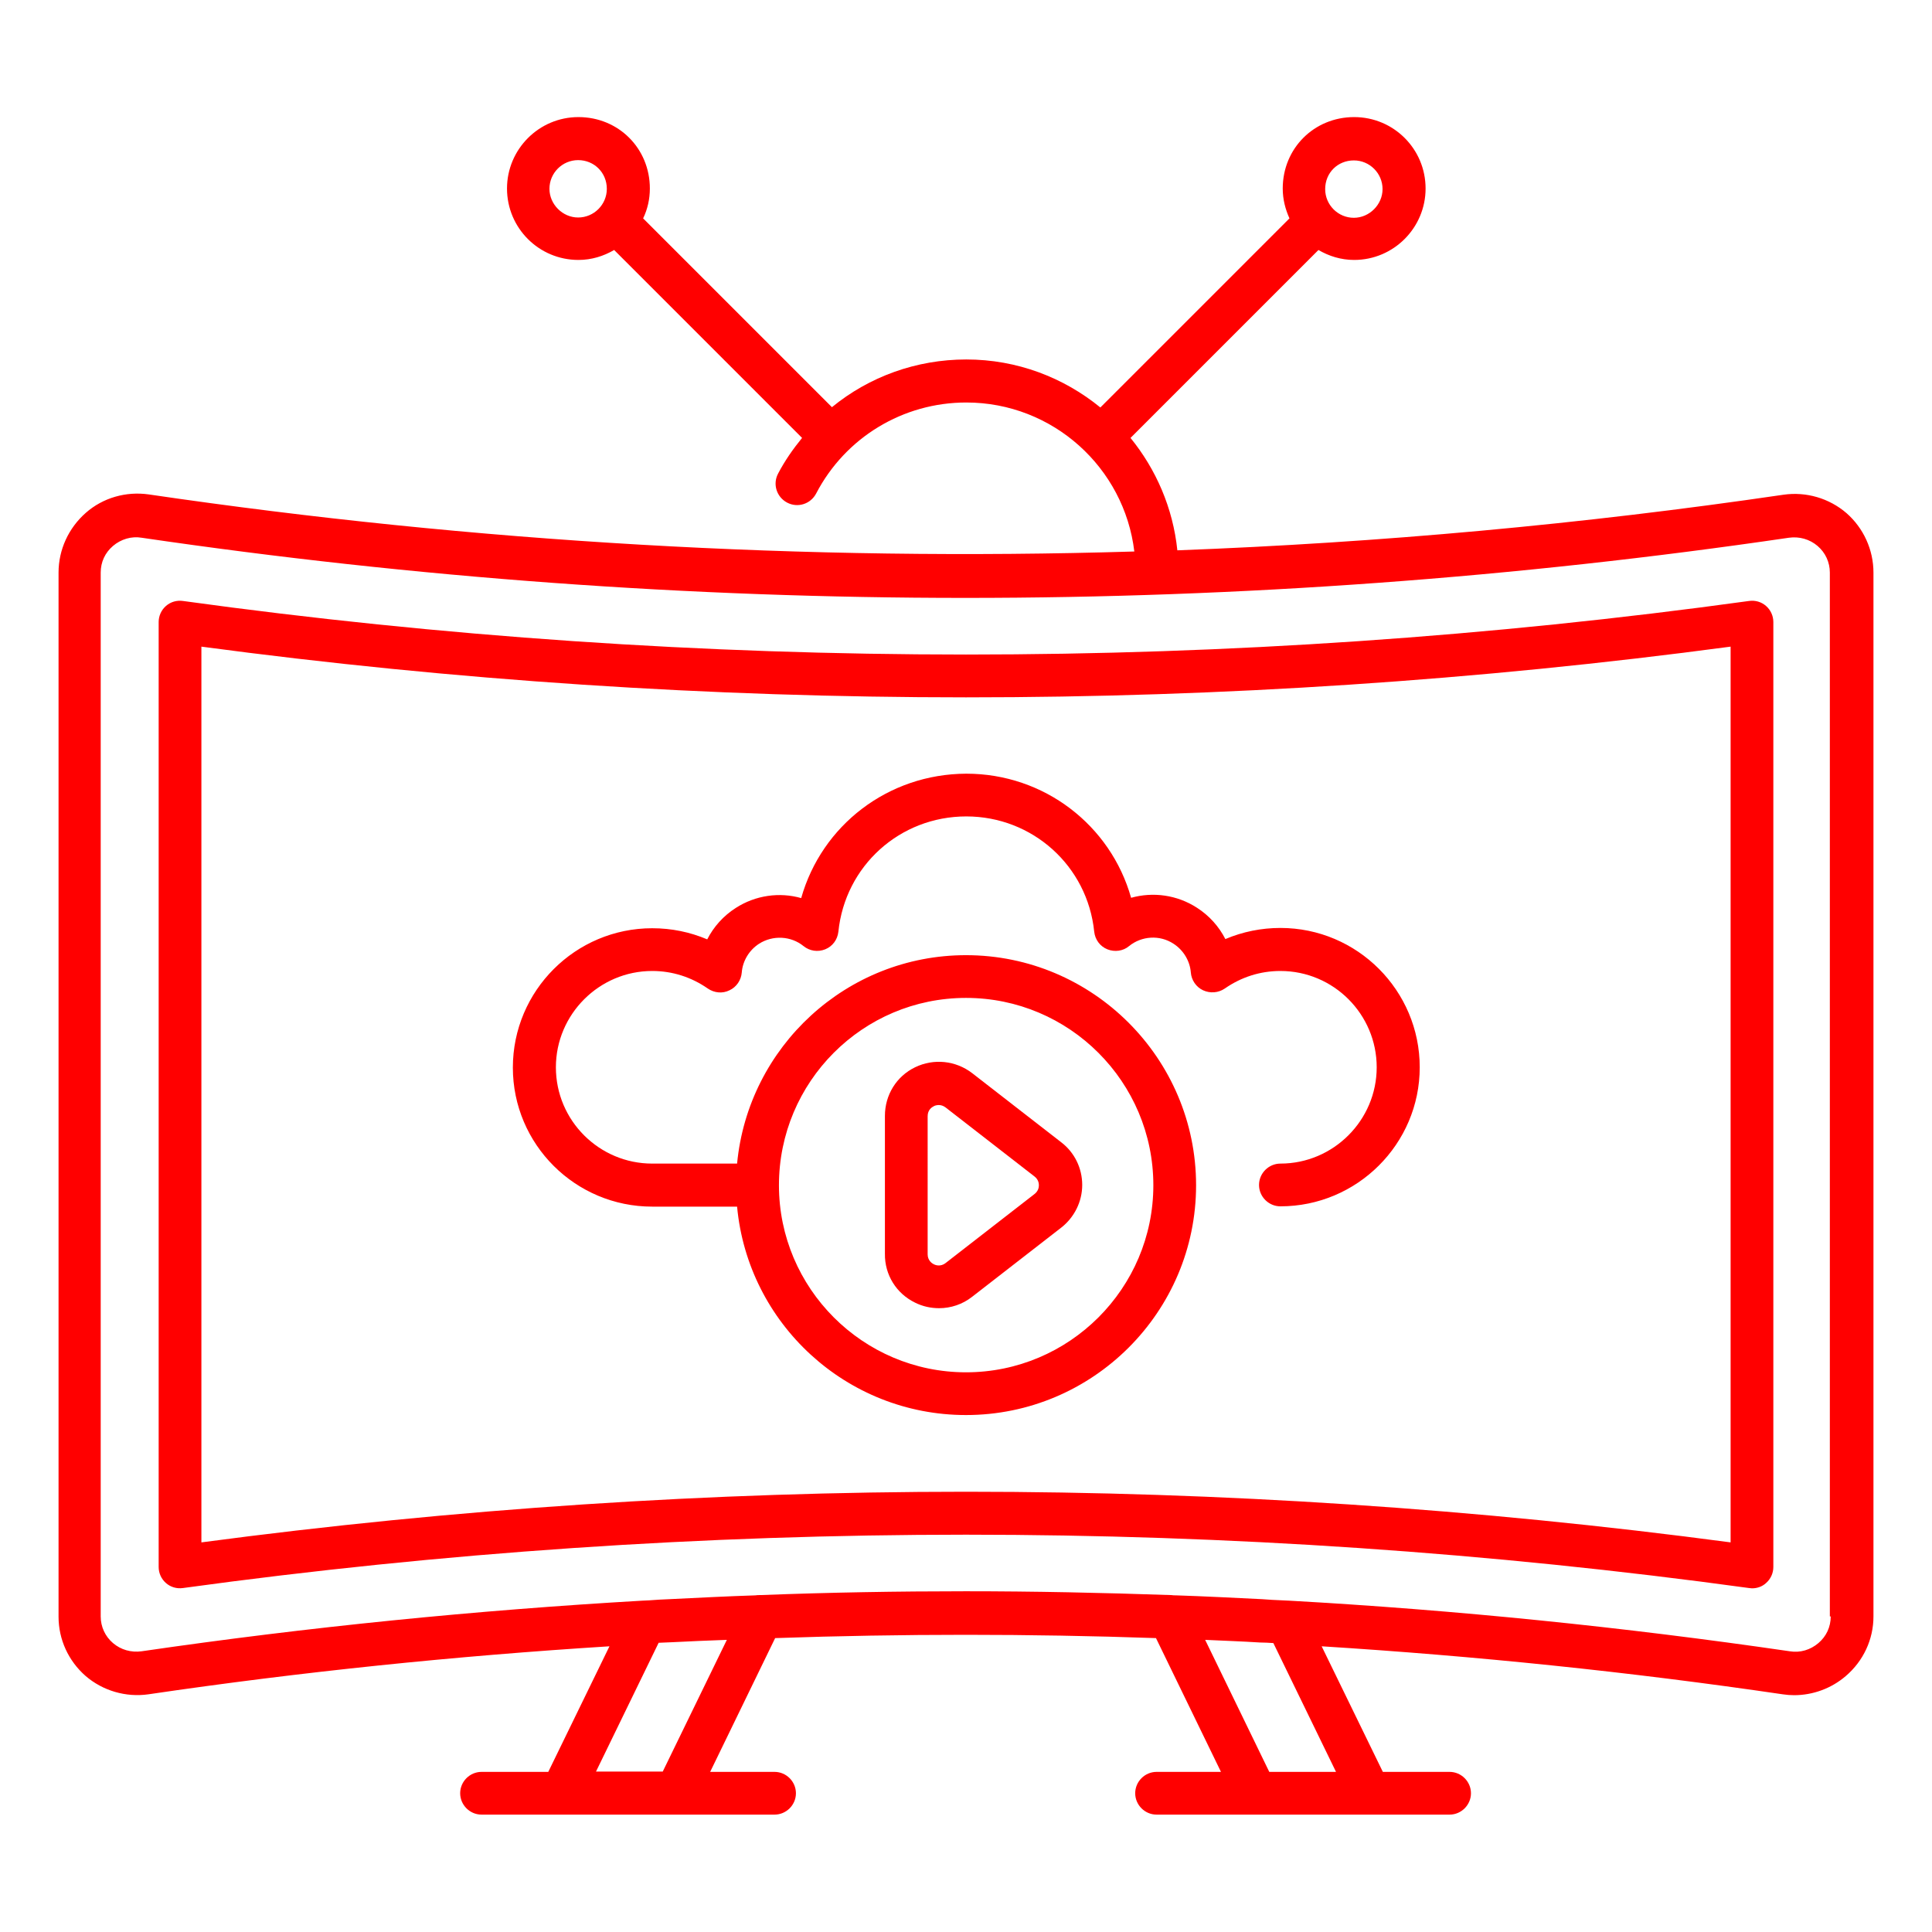 <svg id="Layer_1" enable-background="new 0 0 66 66" viewBox="0 0 66 66" xmlns="http://www.w3.org/2000/svg"><g fill="#ff0000"><path d="m63.08 17.53c-.59-.51-1.38-.74-2.15-.63-6.88 1.01-13.79 1.64-20.71 1.9-.15-1.45-.73-2.77-1.6-3.84l6.42-6.42c.36.21.77.34 1.22.34 1.35 0 2.44-1.1 2.44-2.44 0-1.35-1.09-2.44-2.44-2.44-1.37 0-2.44 1.07-2.44 2.44 0 .37.09.71.23 1.02l-6.46 6.46c-1.25-1.02-2.84-1.64-4.58-1.64-1.71 0-3.32.59-4.59 1.63l-6.45-6.45c.15-.31.23-.66.23-1.02 0-1.37-1.07-2.44-2.44-2.44-1.35 0-2.44 1.1-2.44 2.44 0 1.35 1.09 2.44 2.44 2.44.45 0 .86-.13 1.22-.34l6.42 6.42c-.31.38-.59.78-.82 1.22-.19.36-.05.8.31.99s.8.05.99-.31c1-1.92 2.97-3.11 5.13-3.11 2.96 0 5.4 2.23 5.74 5.09-11.24.34-22.5-.31-33.67-1.95-.77-.11-1.56.11-2.15.63s-.93 1.26-.93 2.04v35.67c0 .78.34 1.51.92 2.02.59.51 1.38.74 2.15.63 5.23-.77 10.49-1.31 15.75-1.64l-2.09 4.29h-2.28c-.4 0-.73.33-.73.73s.33.73.73.73h2.73 3.91 3.37c.4 0 .73-.33.73-.73s-.33-.73-.73-.73h-2.2l2.22-4.57c4.34-.15 8.68-.15 13.01 0l2.22 4.57h-2.2c-.4 0-.73.33-.73.73s.33.73.73.73h3.37 3.91 2.73c.4 0 .73-.33.73-.73s-.33-.73-.73-.73h-2.28l-2.09-4.29c5.26.33 10.51.87 15.75 1.64.13.02.26.03.39.03.64 0 1.27-.23 1.76-.65.61-.52.95-1.26.95-2.04v-35.66c0-.78-.34-1.52-.92-2.03zm-44.31-11.08c0-.54.44-.98.98-.98.55 0 .98.43.98.98 0 .54-.44.98-.98.98-.53 0-.98-.45-.98-.98zm27.48-.97c.54 0 .98.44.98.98 0 .53-.45.98-.98.98-.54 0-.98-.44-.98-.98 0-.56.43-.98.98-.98zm-23.61 55.04h-2.28l2.14-4.4c.16-.01.31-.01.47-.02.62-.03 1.24-.06 1.86-.08zm20.86-4.39 2.14 4.4h-2.28l-2.19-4.51c.62.03 1.25.05 1.87.09.16 0 .3.01.46.02zm19.04-.91c0 .36-.15.68-.42.91s-.62.34-.98.28c-5.69-.83-11.4-1.41-17.12-1.73h-.01c-.07 0-.14-.01-.21-.01-.23-.01-.46-.02-.69-.04-1.02-.05-2-.1-2.93-.13-.06 0-.11 0-.17-.01-.01 0-.01 0-.02 0-2.33-.08-4.66-.13-7-.13s-4.66.04-7 .13c-.01 0-.01 0-.02 0-.06 0-.11 0-.17.01-.93.03-1.91.08-2.93.13-.23.01-.46.02-.69.04-.07 0-.14.01-.21.01h-.01c-5.72.33-11.43.9-17.12 1.73-.36.05-.71-.05-.98-.28s-.42-.56-.42-.91v-35.66c0-.36.15-.68.42-.91s.63-.34.98-.28c18.67 2.74 37.6 2.74 56.27 0 .36-.05.71.05.98.28s.42.56.42.91v35.66z"/><path d="m59.75 20.53c-17.68 2.44-35.82 2.44-53.5 0-.21-.03-.42.03-.58.17s-.25.34-.25.55v32.28c0 .21.09.41.25.55s.37.2.58.17c17.68-2.43 35.82-2.43 53.5 0 .03 0 .07.01.1.01.18 0 .35-.06.48-.18.16-.14.25-.34.25-.55v-32.28c0-.21-.09-.41-.25-.55s-.37-.2-.58-.17zm-.63 32.16c-8.64-1.15-17.42-1.73-26.12-1.73s-17.48.58-26.12 1.73v-30.6c17.28 2.31 34.96 2.31 52.24 0z"/><path d="m27.37 30.68c-.74-.21-1.56-.1-2.24.34-.42.27-.75.64-.97 1.07-.59-.25-1.22-.38-1.88-.38-2.62 0-4.76 2.13-4.76 4.76 0 2.62 2.13 4.75 4.76 4.75h2.9c.37 3.99 3.73 7.12 7.82 7.12 4.33 0 7.86-3.52 7.86-7.85s-3.53-7.86-7.86-7.86c-4.08 0-7.44 3.13-7.82 7.12h-2.9c-1.81 0-3.29-1.47-3.29-3.29 0-1.81 1.48-3.29 3.29-3.29.69 0 1.34.21 1.9.6.22.15.5.18.74.06.24-.11.4-.35.42-.61.03-.39.25-.76.59-.98.47-.3 1.09-.27 1.52.08.21.17.49.21.74.11s.42-.33.45-.6c.23-2.25 2.1-3.94 4.37-3.94 2.26 0 4.14 1.69 4.37 3.94.03.27.2.5.45.6s.54.06.74-.11c.43-.35 1.05-.39 1.52-.08.34.22.56.59.59.98.02.26.18.5.42.61s.52.09.74-.06c.56-.39 1.21-.6 1.9-.6 1.82 0 3.29 1.48 3.29 3.29s-1.48 3.29-3.29 3.29c-.4 0-.73.33-.73.73s.33.73.73.73c2.62 0 4.76-2.13 4.76-4.75s-2.13-4.76-4.76-4.76c-.65 0-1.29.13-1.88.38-.22-.43-.55-.8-.97-1.07-.68-.44-1.5-.55-2.25-.34-.7-2.48-2.97-4.24-5.63-4.24-2.68.01-4.94 1.77-5.64 4.25zm5.63 3.41c3.53 0 6.4 2.87 6.4 6.4 0 3.52-2.87 6.39-6.4 6.39-3.52 0-6.39-2.87-6.39-6.39 0-3.53 2.86-6.4 6.39-6.4z"/><path d="m31.26 44.5c.26.13.54.19.82.19.4 0 .8-.13 1.13-.39l3.04-2.36c.45-.35.72-.89.72-1.46s-.26-1.11-.72-1.46l-3.04-2.36c-.56-.43-1.31-.51-1.95-.2s-1.03.95-1.03 1.66v4.71c-.01.72.39 1.36 1.03 1.67zm.43-6.37c0-.22.15-.31.21-.34.03-.02.1-.04.17-.04s.15.02.23.08l3.04 2.36c.13.1.15.23.15.3s-.02.2-.15.3l-3.04 2.36c-.17.13-.34.07-.4.04s-.21-.13-.21-.34z"/></g></svg>